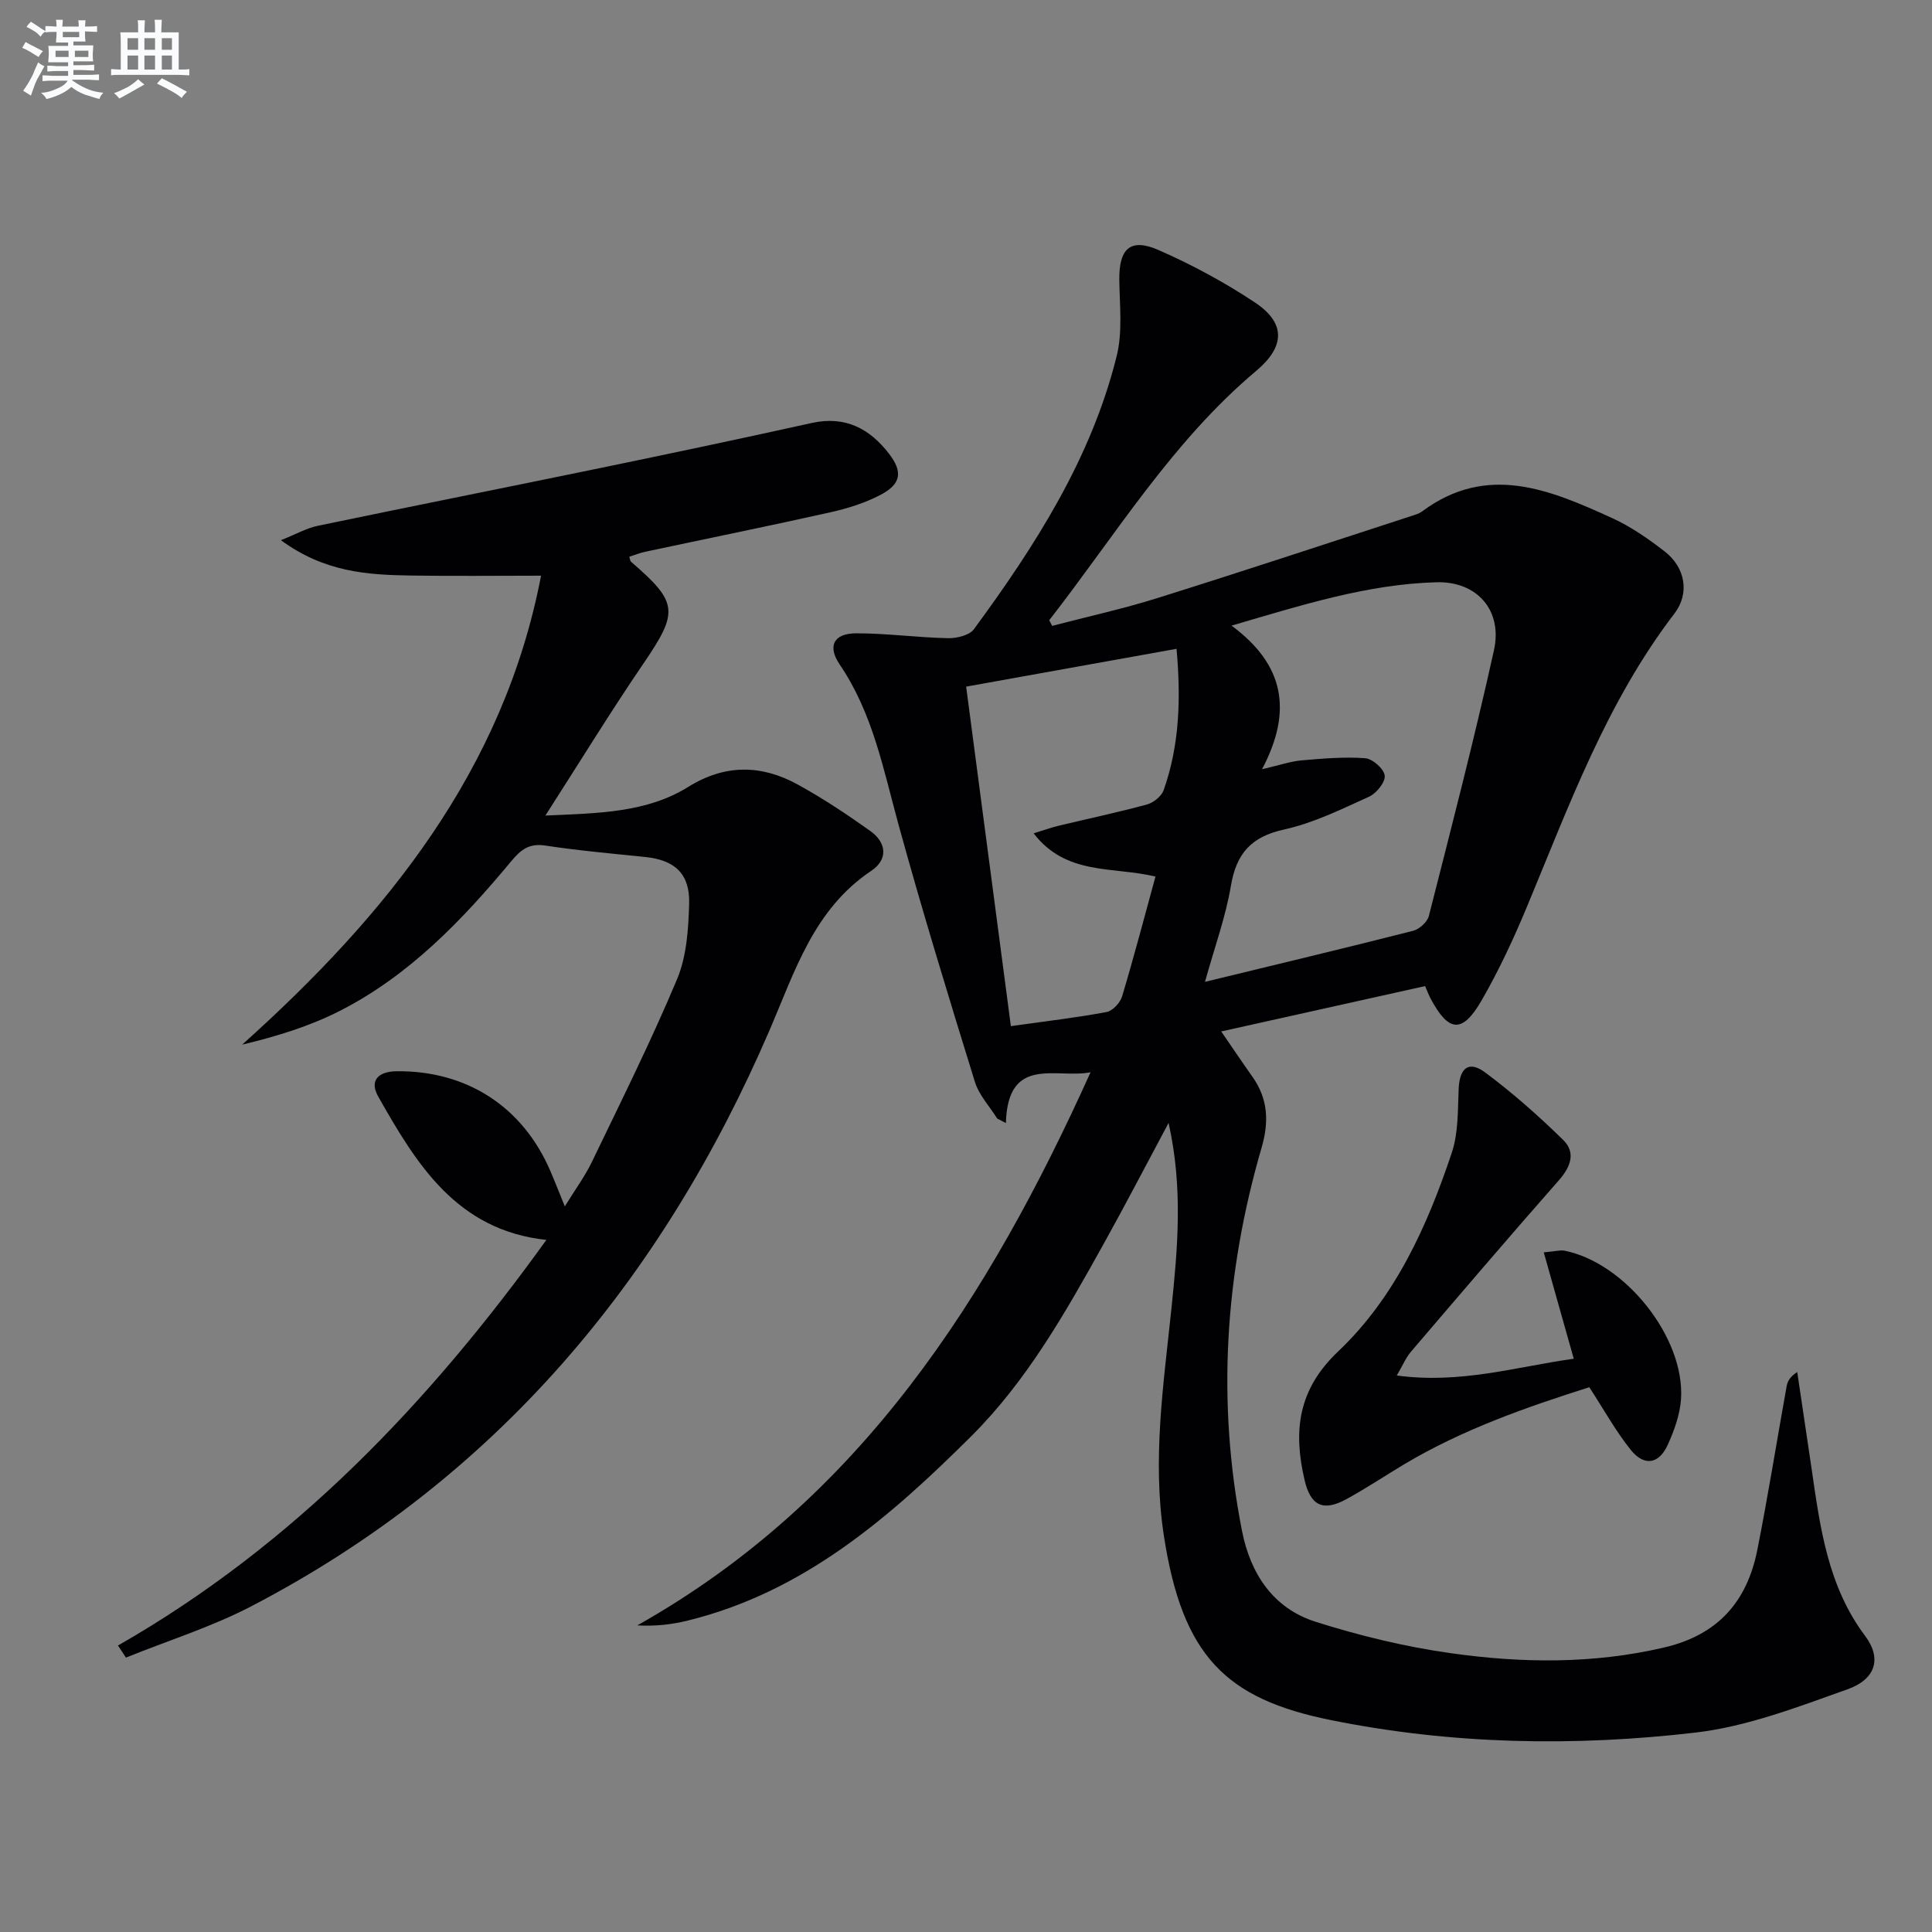 <svg enable-background="new 0 0 400 400" viewBox="0 0 400 400" xmlns="http://www.w3.org/2000/svg"><rect x="0" y="0" width="400" height="400" fill="#808080" stroke="none"/><g fill="#010103"><path d="m225.79 222c-7.02 1.41-17.14-3.66-17.53 10.52-.6-.32-1.21-.64-1.81-.95-1.57-2.51-3.76-4.84-4.61-7.58-5.48-17.73-10.93-35.48-15.84-53.37-3.12-11.38-5.31-22.97-12.13-33.01-2.63-3.87-1.25-6.49 3.43-6.49 6.3 0 12.6.87 18.91 1.01 1.83.04 4.48-.57 5.43-1.86 12.73-17.34 24.31-35.39 29.56-56.57 1.24-4.99.61-10.49.54-15.75-.08-6.44 2.26-8.74 8.08-6.2 6.94 3.04 13.71 6.69 20.01 10.88 6.42 4.27 6.23 9.14.24 14.17-17.42 14.64-29.09 33.98-42.84 51.61.2.39.4.78.61 1.17 7.26-1.9 14.61-3.51 21.77-5.75 17.56-5.5 35.04-11.29 52.54-16.98.79-.26 1.64-.49 2.29-.97 13.46-10.02 26.46-4.48 39.29 1.36 3.89 1.77 7.52 4.29 10.91 6.92 4.33 3.35 5.21 8.71 2.04 12.86-14.06 18.35-21.84 39.82-30.59 60.83-2.74 6.57-5.77 13.08-9.32 19.24-4.01 6.96-6.86 6.67-10.61-.41-.38-.71-.65-1.48-1.11-2.52-13.99 3.11-27.84 6.19-42.21 9.39 2.37 3.44 4.38 6.44 6.47 9.39 3.23 4.57 3.45 9.31 1.89 14.67-7.6 26.1-9.32 52.57-4.06 79.33 1.75 8.9 6.46 16.05 15.27 18.84 9.11 2.89 18.54 5.17 28 6.5 14.69 2.07 29.42 2.25 44.12-1.18 11.19-2.61 17.19-9.54 19.31-20.24 2.23-11.23 4.03-22.55 6.06-33.83.18-1.02.67-1.99 2.2-2.96.99 6.64 1.99 13.29 2.96 19.93 1.77 12.18 3.33 24.35 11.1 34.71 3.46 4.61 2.24 8.95-3.68 11.05-10.26 3.65-20.74 7.7-31.43 8.95-25.18 2.94-50.48 2.47-75.49-2.58-21.7-4.38-30.78-13.18-34.61-38.29-2.39-15.64-.06-31.17 1.56-46.71 1.3-12.52 2.47-25.1-.57-38.64-4.8 8.96-9.03 17.13-13.51 25.17-7.86 14.12-15.82 28.23-27.39 39.74-16.86 16.78-34.67 32.23-58.64 38.12-3.25.8-6.6 1.21-10.45 1 46.29-26.07 72.81-67.95 93.84-114.52zm35.5-62.74c3.71-.86 5.9-1.63 8.14-1.83 4.39-.38 8.84-.77 13.21-.45 1.53.11 3.89 2.2 4.05 3.6.16 1.35-1.71 3.67-3.23 4.36-5.73 2.6-11.53 5.47-17.61 6.8-6.83 1.5-9.88 4.97-11.01 11.69-1.08 6.4-3.35 12.61-5.36 19.85 15.15-3.68 29.15-7.02 43.1-10.57 1.29-.33 2.93-1.82 3.25-3.07 4.66-18.3 9.4-36.59 13.48-55.03 1.81-8.18-3.44-14.29-11.91-14.06-14.17.39-27.62 4.64-42.42 8.98 10.87 8.03 12.73 17.58 6.31 29.73zm-52 53.19c7.75-1.09 13.84-1.79 19.84-2.93 1.25-.24 2.79-1.91 3.19-3.23 2.45-8.17 4.61-16.42 6.91-24.81-8.9-2.12-18.48-.17-25.23-8.95 2.23-.68 3.69-1.21 5.19-1.57 6.1-1.47 12.25-2.76 18.3-4.41 1.34-.37 2.98-1.69 3.43-2.95 3.37-9.51 3.56-19.33 2.67-29.27-14.4 2.59-28.35 5.09-43.56 7.83 3.08 23.33 6.12 46.43 9.26 70.29z"/><path d="m24.42 340.69c36.5-20.86 64.55-50.41 88.7-83.98-18.58-2-26.91-15.72-34.82-29.69-1.79-3.16-.19-5.19 3.85-5.23 14.45-.14 26.05 7.29 31.8 20.66.91 2.11 1.74 4.26 2.99 7.32 2.14-3.48 4.16-6.22 5.61-9.22 6.04-12.55 12.27-25.02 17.64-37.85 1.98-4.73 2.34-10.35 2.49-15.59.18-6.21-2.98-9.04-9.04-9.67-6.93-.72-13.88-1.33-20.76-2.38-3.34-.51-5.07.88-7.02 3.23-10.16 12.23-21.13 23.68-35.5 31-6.24 3.18-13.04 5.27-20.22 6.99 29.92-26.85 54.15-56.84 61.88-97.09-9.15 0-18.06.11-26.96-.03-8.94-.14-17.85-.67-26.9-7.32 3.35-1.34 5.4-2.52 7.6-2.97 19.49-4.06 39.02-7.94 58.52-11.97 14.62-3.02 29.22-6.1 43.79-9.33 6.93-1.53 12.01 1.17 16.03 6.42 2.87 3.75 2.44 6.26-1.83 8.48-3.19 1.67-6.76 2.79-10.28 3.58-12.78 2.86-25.61 5.46-38.42 8.19-1.11.24-2.18.68-3.28 1.03.15.45.16.86.36 1.04 9.8 8.43 9.86 10.37 2.6 21.02-6.8 9.97-13.11 20.27-20.33 31.52 11.18-.49 20.98-.6 29.59-5.94 7.6-4.73 15.12-4.61 22.62-.5 5.22 2.86 10.21 6.19 15.06 9.64 3.38 2.41 3.71 5.89.2 8.24-11.92 7.98-15.81 20.8-21.07 33.02-22.31 51.75-56.66 92.87-107.21 119.21-8.28 4.32-17.34 7.15-26.04 10.67-.54-.85-1.09-1.67-1.65-2.5z"/><path d="m289.19 284.78c13.2 1.8 24.79-1.82 36.64-3.47-2.09-7.41-4.06-14.4-6.21-22.02 2.45-.22 3.43-.52 4.3-.35 12.59 2.52 24.93 18.01 24.12 30.69-.21 3.21-1.39 6.49-2.73 9.46-1.83 4.06-4.9 4.56-7.69 1.08-3.09-3.86-5.51-8.25-8.57-12.96-13.01 4.13-26.23 8.73-38.39 15.99-3.99 2.39-7.87 4.99-11.95 7.21-4.8 2.61-7.38 1.31-8.61-3.97-2.35-10.09-1.45-18.68 6.95-26.64 11.77-11.16 18.44-25.91 23.53-41.15 1.37-4.1 1.23-8.76 1.42-13.19.18-4.34 2.08-5.96 5.49-3.42 5.69 4.24 11.06 8.99 16.14 13.96 2.65 2.59 1.6 5.54-.87 8.35-10.33 11.73-20.47 23.62-30.63 35.5-1.02 1.18-1.63 2.69-2.94 4.93z"/></g><path d="m6.8 9.5c.6.3 1.3.7 2.1 1.1-.4.4-.7.8-.9 1.2-.7-.4-1.3-.8-1.8-1.1s-1.1-.6-1.6-.8c.2-.4.5-.8.7-1.2.4.2.8.5 1.5.8zm.9 6.9c-.3.6-.5 1.1-.7 1.7s-.4 1.1-.6 1.7c-.6-.4-1.1-.7-1.6-1 .7-1 1.2-1.8 1.5-2.4.3-.5.6-1.1.8-1.7.3-.6.5-1.2.8-1.8.3.3.8.6 1.3.8-.7 1.3-1.2 2.2-1.5 2.7zm.1-11c.4.3 1 .7 1.7 1.1-.5.2-.8.6-1.1 1.1-.5-.6-1-1-1.4-1.2s-.9-.6-1.5-.8c.2-.4.5-.7.9-1.1.5.3.9.6 1.4.9zm10.5 13.1c1 .4 2 .6 3.1.7-.4.4-.7.8-.8 1.3-.9-.2-1.9-.6-3-.9-1-.4-2-.9-2.8-1.6-.5.4-1.1.9-1.9 1.3s-1.9.9-3.3 1.2c-.1-.3-.5-.8-1.1-1.3 1 0 2.1-.3 3.2-.8 1.2-.5 1.9-1 2.3-1.7h-3.2c-.4 0-1 0-2 .1v-1.2c1 0 1.7.1 2 .1h3.3v-1h-2.3c-.2 0-.9 0-2 .1v-1.2c1.2 0 1.9.1 2 .1h2.3v-.8h-4.1c0-.7.1-1.2.1-1.6 0-.5 0-1.1-.1-1.8h4.1v-.7h-2.5c0-.6.1-1.1.1-1.6v-.6h-.5c-.4 0-1 0-1.8.1v-1.3c1.2 0 1.9.1 2.1.1h.2c0-.3 0-.8-.1-1.4h1.4c0 .6-.1 1-.1 1.4h3.4c0-.4 0-.8-.1-1.3h1.5c0 .4-.1.9-.1 1.3.7 0 1.5 0 2.5-.1v1.2c-1 0-1.8-.1-2.5-.1v.6c0 .3 0 .8.1 1.5h-2.5v.8h4.1c0 .8-.1 1.3-.1 1.8s0 1 .1 1.5h-4.1v.8h1.4c.8 0 1.8 0 2.9-.1v1.2c-1 0-1.9-.1-2.8-.1h-1.5v1h3.2c.3 0 1 0 2.1-.1v1.2c-1.1 0-1.8-.1-2.1-.1h-3.4l-.1.1c1.4 1 2.4 1.5 3.4 1.9zm-4.1-6.7v-1.3h-2.7v1.3zm2.2-4.1v-1.1h-3.4v1.1zm1.9 4.1v-1.3h-2.8v1.3z" fill="#fafbfc"/><path d="m37 6.7v2.3 5.4c1 0 1.8 0 2.2-.1v1.3c-.6 0-1.5-.1-2.5-.1h-11.9c-.7 0-1.3 0-1.8.1v-1.3c.5 0 1.1.1 2 .1v-5.2c0-1 0-1.8-.1-2.5h3.7c0-1.3 0-2.1-.1-2.5h1.5c0 .4-.1 1.3-.1 2.5h2.2c0-1.2 0-2.1-.1-2.6h1.5c0 .4-.1 1.3-.1 2.6zm-12.3 13.7c-.3-.4-.7-.8-1.1-1.1 1.1-.4 2.1-.9 2.9-1.3.8-.5 1.5-1 2.1-1.6.4.4.9.8 1.3 1.1-2.5 1.4-4.2 2.4-5.2 2.9zm3.9-10.1v-2.4h-2.2v2.4zm0 4.1v-2.9h-2.2v2.9zm3.5-4.1v-2.4h-2.2v2.4zm0 4.1v-2.9h-2.2v2.9zm.4 2.9 1-1.1c.6.3 1.4.7 2.5 1.3s2 1.1 2.7 1.5c-.4.4-.8.8-1.1 1.3-.8-.8-2.5-1.7-5.1-3zm3.1-7v-2.4h-2.1v2.4zm0 4.1v-2.9h-2.1v2.9z" fill="#fafbfc"/></svg>
